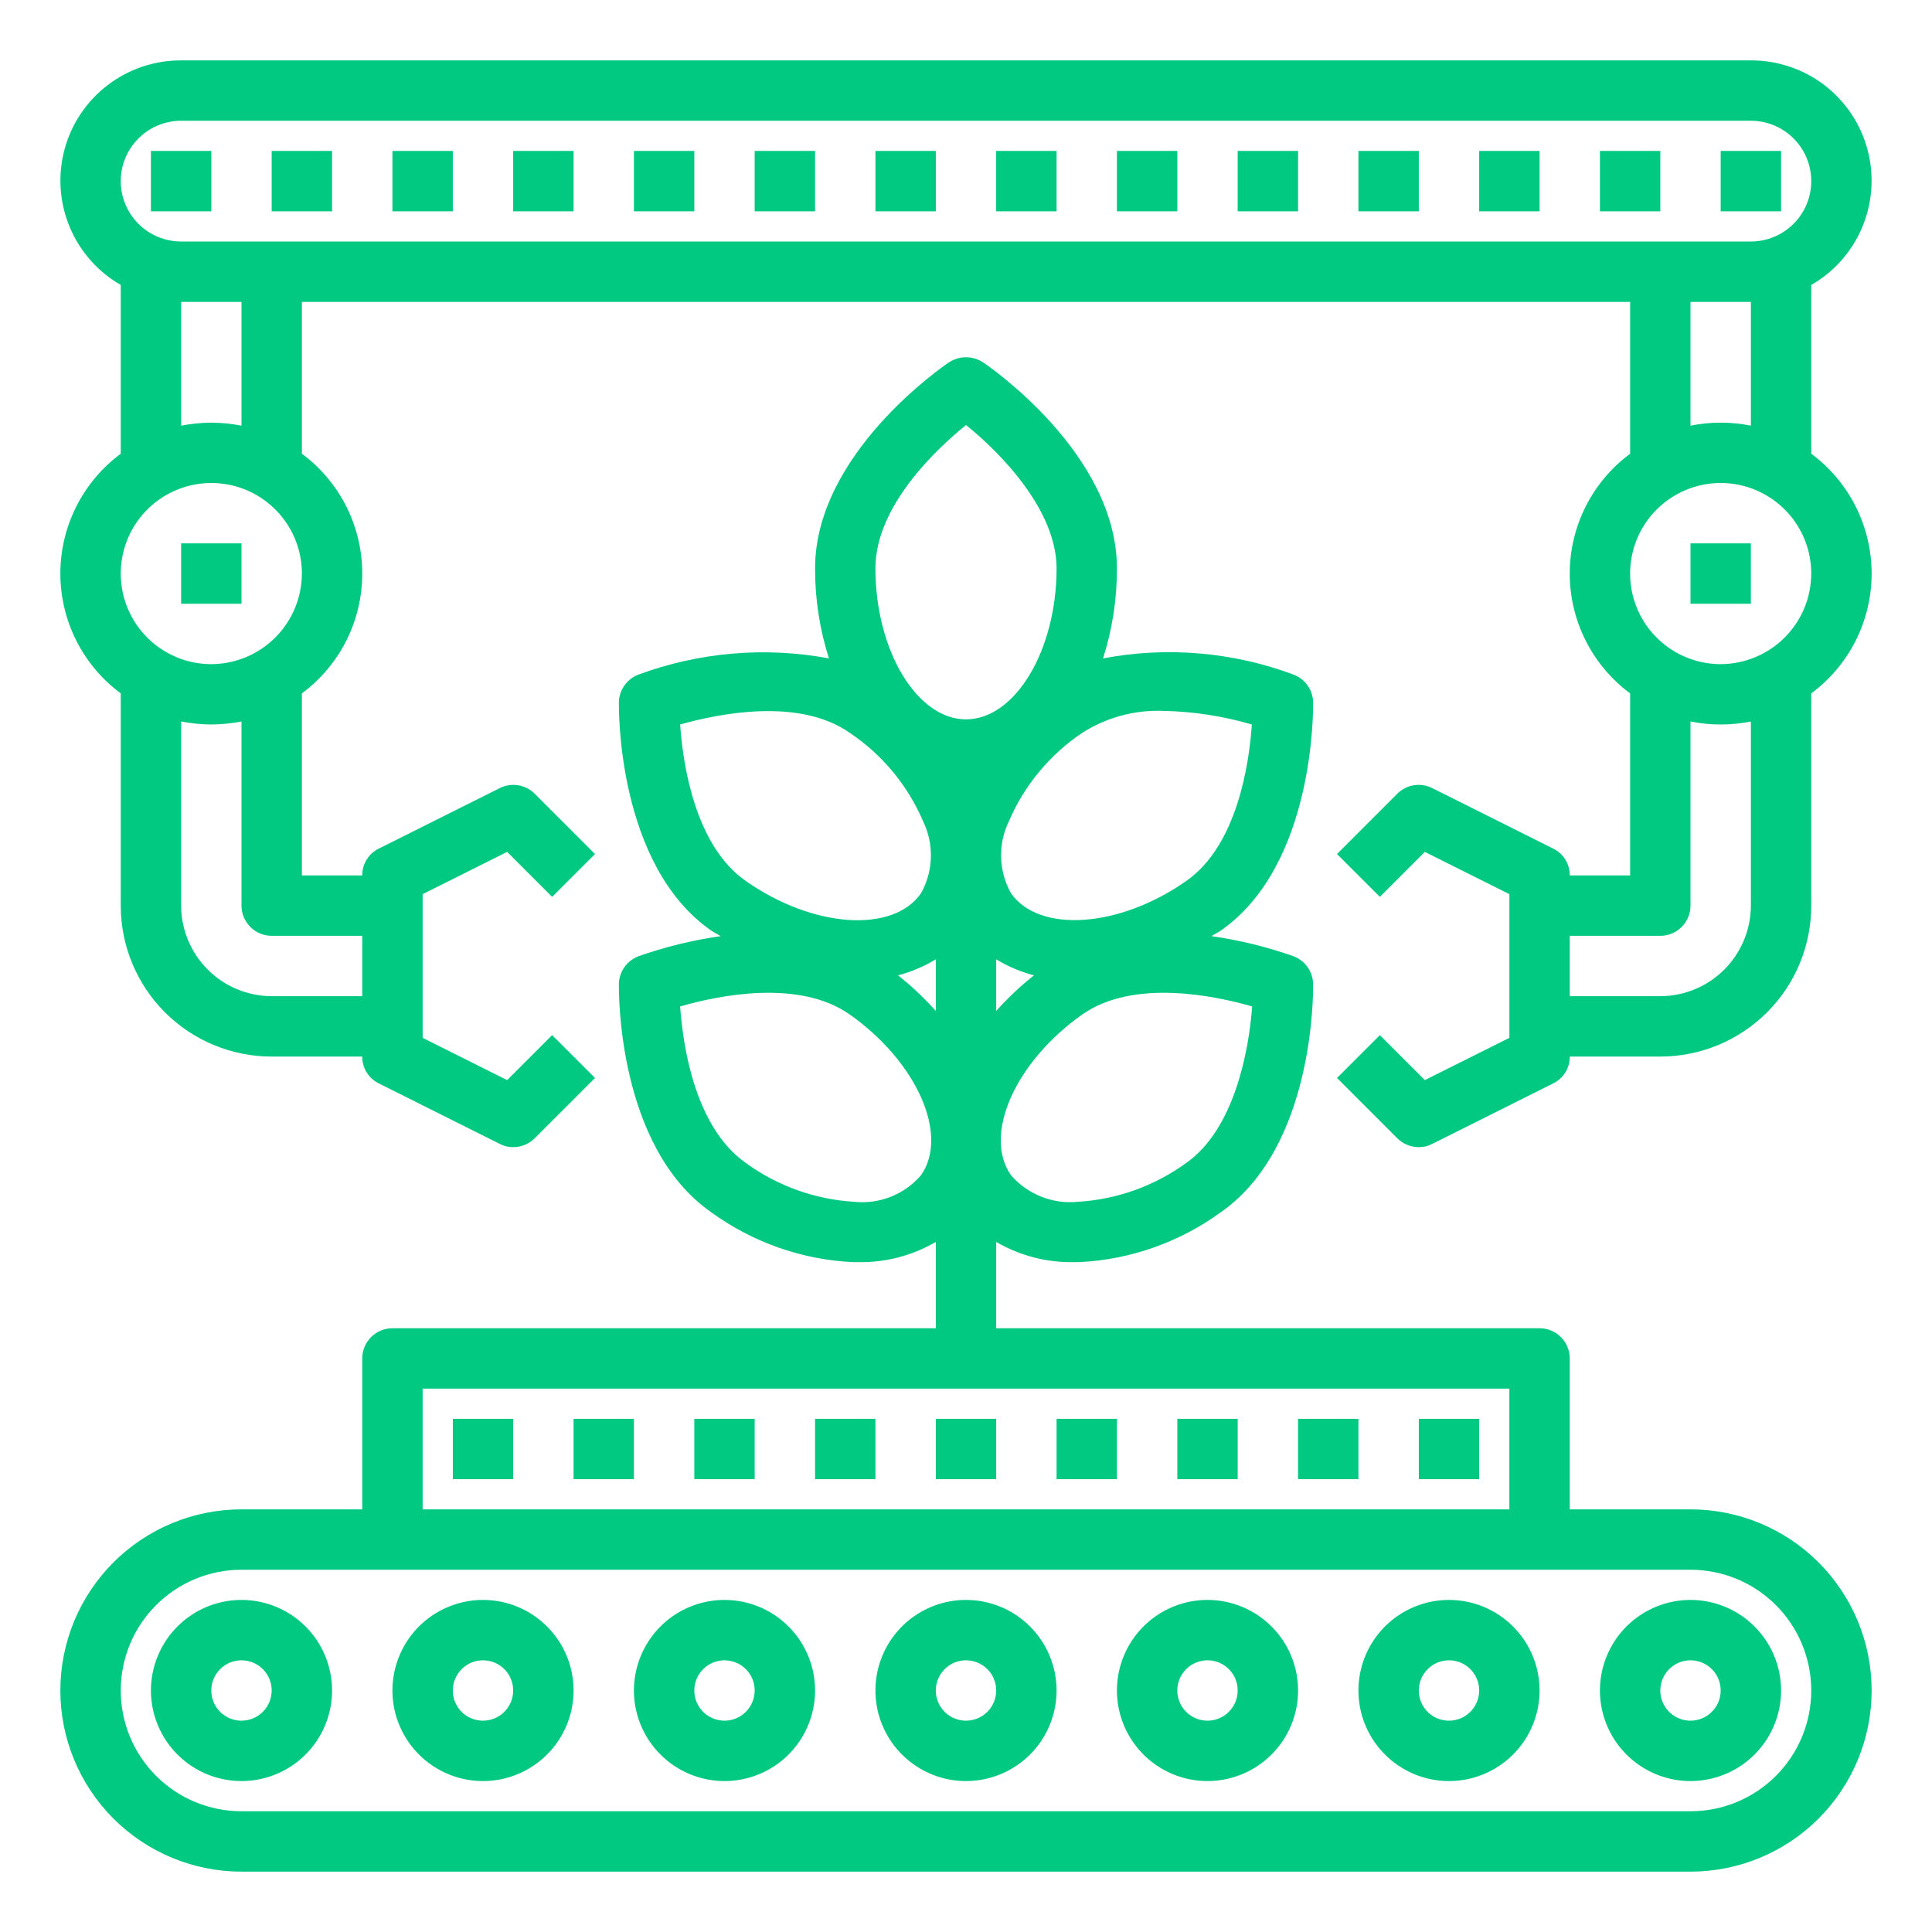 <svg width="50" height="50" viewBox="0 0 50 50" fill="none" xmlns="http://www.w3.org/2000/svg">
<path d="M43.75 39.062H40.625V35.156C40.625 34.949 40.543 34.75 40.396 34.604C40.25 34.457 40.051 34.375 39.844 34.375H25.781V32.141C26.397 32.5 27.1 32.681 27.812 32.664H27.93C29.254 32.6 30.531 32.149 31.602 31.367C34.031 29.664 33.984 25.641 33.984 25.469C33.981 25.313 33.932 25.162 33.843 25.034C33.754 24.906 33.629 24.807 33.484 24.75C32.792 24.506 32.078 24.331 31.352 24.227C31.438 24.172 31.523 24.133 31.602 24.078C34.031 22.375 33.984 18.344 33.984 18.172C33.98 18.017 33.93 17.868 33.841 17.741C33.752 17.615 33.628 17.517 33.484 17.461C31.908 16.872 30.2 16.726 28.547 17.039C28.787 16.286 28.908 15.501 28.906 14.711C28.906 11.742 25.578 9.469 25.438 9.375C25.307 9.291 25.155 9.246 25 9.246C24.845 9.246 24.693 9.291 24.562 9.375C24.422 9.469 21.094 11.742 21.094 14.711C21.092 15.501 21.213 16.286 21.453 17.039C19.799 16.731 18.093 16.877 16.516 17.461C16.372 17.517 16.248 17.615 16.159 17.741C16.07 17.868 16.02 18.017 16.016 18.172C16.016 18.344 15.969 22.375 18.398 24.078C18.477 24.133 18.562 24.172 18.648 24.227C17.922 24.331 17.208 24.506 16.516 24.75C16.371 24.807 16.246 24.906 16.157 25.034C16.068 25.162 16.019 25.313 16.016 25.469C16.016 25.641 15.969 29.664 18.398 31.367C19.469 32.149 20.746 32.6 22.07 32.664H22.188C22.9 32.681 23.603 32.5 24.219 32.141V34.375H10.156C9.949 34.375 9.75 34.457 9.604 34.604C9.457 34.75 9.375 34.949 9.375 35.156V39.062H6.25C5.007 39.062 3.815 39.556 2.935 40.435C2.056 41.315 1.562 42.507 1.562 43.75C1.562 44.993 2.056 46.185 2.935 47.065C3.815 47.944 5.007 48.438 6.25 48.438H43.75C44.993 48.438 46.185 47.944 47.065 47.065C47.944 46.185 48.438 44.993 48.438 43.75C48.438 42.507 47.944 41.315 47.065 40.435C46.185 39.556 44.993 39.062 43.75 39.062ZM32.406 26.047C32.32 27.211 31.938 29.227 30.703 30.094C29.884 30.691 28.91 31.041 27.898 31.102C27.575 31.135 27.249 31.09 26.947 30.97C26.645 30.85 26.377 30.66 26.164 30.414C25.43 29.367 26.281 27.469 28.016 26.25C29.336 25.328 31.438 25.766 32.406 26.047ZM25.781 26.164V24.828C26.085 25.012 26.414 25.151 26.758 25.242C26.407 25.521 26.08 25.829 25.781 26.164ZM28.016 18.961C28.642 18.564 29.376 18.367 30.117 18.398C30.89 18.414 31.657 18.533 32.398 18.75C32.328 19.758 32.023 21.875 30.703 22.797C28.969 24.016 26.891 24.156 26.164 23.117C26.006 22.835 25.918 22.518 25.909 22.194C25.899 21.87 25.968 21.549 26.109 21.258C26.508 20.323 27.171 19.525 28.016 18.961ZM25 11C25.914 11.734 27.344 13.211 27.344 14.711C27.344 16.828 26.273 18.617 25 18.617C23.727 18.617 22.656 16.828 22.656 14.711C22.656 13.102 24.219 11.633 25 11ZM17.602 18.75C18.57 18.477 20.664 18.039 21.984 18.961C22.829 19.525 23.492 20.323 23.891 21.258C24.032 21.549 24.101 21.87 24.091 22.194C24.082 22.518 23.994 22.835 23.836 23.117C23.109 24.164 21.031 24.016 19.297 22.797C17.977 21.875 17.672 19.758 17.602 18.75ZM23.836 30.414C23.624 30.661 23.356 30.852 23.054 30.972C22.751 31.092 22.425 31.136 22.102 31.102C21.09 31.041 20.116 30.691 19.297 30.094C17.977 29.164 17.672 27.047 17.602 26.047C18.57 25.766 20.664 25.328 21.984 26.25C23.719 27.469 24.57 29.367 23.836 30.414ZM23.242 25.242C23.586 25.151 23.915 25.012 24.219 24.828V26.164C23.92 25.829 23.593 25.521 23.242 25.242ZM10.938 35.938H39.062V39.062H10.938V35.938ZM43.75 46.875H6.25C5.421 46.875 4.626 46.546 4.04 45.96C3.454 45.374 3.125 44.579 3.125 43.75C3.125 42.921 3.454 42.126 4.04 41.54C4.626 40.954 5.421 40.625 6.25 40.625H43.75C44.579 40.625 45.374 40.954 45.96 41.54C46.546 42.126 46.875 42.921 46.875 43.75C46.875 44.579 46.546 45.374 45.96 45.96C45.374 46.546 44.579 46.875 43.75 46.875Z" fill="#01C982"/>
<path d="M6.25 41.406C5.786 41.406 5.333 41.544 4.948 41.801C4.562 42.059 4.262 42.425 4.085 42.853C3.907 43.281 3.861 43.753 3.951 44.207C4.042 44.662 4.265 45.08 4.593 45.407C4.92 45.735 5.338 45.958 5.793 46.049C6.247 46.139 6.719 46.093 7.147 45.915C7.575 45.738 7.941 45.438 8.199 45.052C8.456 44.667 8.594 44.214 8.594 43.75C8.594 43.128 8.347 42.532 7.907 42.093C7.468 41.653 6.872 41.406 6.25 41.406ZM6.25 44.531C6.095 44.531 5.944 44.485 5.816 44.4C5.687 44.314 5.587 44.192 5.528 44.049C5.469 43.906 5.454 43.749 5.484 43.598C5.514 43.446 5.588 43.307 5.698 43.198C5.807 43.088 5.946 43.014 6.098 42.984C6.249 42.954 6.406 42.969 6.549 43.028C6.692 43.087 6.814 43.188 6.9 43.316C6.985 43.444 7.031 43.596 7.031 43.75C7.031 43.957 6.949 44.156 6.802 44.302C6.656 44.449 6.457 44.531 6.25 44.531Z" fill="#01C982"/>
<path d="M12.5 41.406C12.037 41.406 11.583 41.544 11.198 41.801C10.812 42.059 10.512 42.425 10.335 42.853C10.157 43.281 10.111 43.753 10.201 44.207C10.292 44.662 10.515 45.08 10.843 45.407C11.171 45.735 11.588 45.958 12.043 46.049C12.497 46.139 12.969 46.093 13.397 45.915C13.825 45.738 14.191 45.438 14.449 45.052C14.706 44.667 14.844 44.214 14.844 43.75C14.844 43.128 14.597 42.532 14.157 42.093C13.718 41.653 13.122 41.406 12.5 41.406ZM12.5 44.531C12.345 44.531 12.194 44.485 12.066 44.4C11.938 44.314 11.837 44.192 11.778 44.049C11.719 43.906 11.704 43.749 11.734 43.598C11.764 43.446 11.838 43.307 11.948 43.198C12.057 43.088 12.196 43.014 12.348 42.984C12.499 42.954 12.656 42.969 12.799 43.028C12.942 43.087 13.064 43.188 13.15 43.316C13.235 43.444 13.281 43.596 13.281 43.75C13.281 43.957 13.199 44.156 13.052 44.302C12.906 44.449 12.707 44.531 12.5 44.531Z" fill="#01C982"/>
<path d="M18.75 41.406C18.287 41.406 17.833 41.544 17.448 41.801C17.062 42.059 16.762 42.425 16.585 42.853C16.407 43.281 16.361 43.753 16.451 44.207C16.542 44.662 16.765 45.08 17.093 45.407C17.421 45.735 17.838 45.958 18.293 46.049C18.747 46.139 19.219 46.093 19.647 45.915C20.075 45.738 20.441 45.438 20.699 45.052C20.956 44.667 21.094 44.214 21.094 43.75C21.094 43.128 20.847 42.532 20.407 42.093C19.968 41.653 19.372 41.406 18.75 41.406ZM18.75 44.531C18.596 44.531 18.444 44.485 18.316 44.4C18.188 44.314 18.087 44.192 18.028 44.049C17.969 43.906 17.954 43.749 17.984 43.598C18.014 43.446 18.088 43.307 18.198 43.198C18.307 43.088 18.446 43.014 18.598 42.984C18.749 42.954 18.906 42.969 19.049 43.028C19.192 43.087 19.314 43.188 19.4 43.316C19.485 43.444 19.531 43.596 19.531 43.75C19.531 43.957 19.449 44.156 19.302 44.302C19.156 44.449 18.957 44.531 18.75 44.531Z" fill="#01C982"/>
<path d="M31.25 41.406C30.787 41.406 30.333 41.544 29.948 41.801C29.562 42.059 29.262 42.425 29.085 42.853C28.907 43.281 28.861 43.753 28.951 44.207C29.042 44.662 29.265 45.08 29.593 45.407C29.921 45.735 30.338 45.958 30.793 46.049C31.247 46.139 31.719 46.093 32.147 45.915C32.575 45.738 32.941 45.438 33.199 45.052C33.456 44.667 33.594 44.214 33.594 43.75C33.594 43.128 33.347 42.532 32.907 42.093C32.468 41.653 31.872 41.406 31.25 41.406ZM31.25 44.531C31.096 44.531 30.944 44.485 30.816 44.4C30.688 44.314 30.587 44.192 30.528 44.049C30.469 43.906 30.454 43.749 30.484 43.598C30.514 43.446 30.588 43.307 30.698 43.198C30.807 43.088 30.946 43.014 31.098 42.984C31.249 42.954 31.406 42.969 31.549 43.028C31.692 43.087 31.814 43.188 31.9 43.316C31.985 43.444 32.031 43.596 32.031 43.75C32.031 43.957 31.949 44.156 31.802 44.302C31.656 44.449 31.457 44.531 31.25 44.531Z" fill="#01C982"/>
<path d="M37.5 41.406C37.036 41.406 36.583 41.544 36.198 41.801C35.812 42.059 35.512 42.425 35.335 42.853C35.157 43.281 35.111 43.753 35.201 44.207C35.292 44.662 35.515 45.08 35.843 45.407C36.17 45.735 36.588 45.958 37.043 46.049C37.497 46.139 37.969 46.093 38.397 45.915C38.825 45.738 39.191 45.438 39.449 45.052C39.706 44.667 39.844 44.214 39.844 43.75C39.844 43.128 39.597 42.532 39.157 42.093C38.718 41.653 38.122 41.406 37.5 41.406ZM37.5 44.531C37.346 44.531 37.194 44.485 37.066 44.4C36.938 44.314 36.837 44.192 36.778 44.049C36.719 43.906 36.704 43.749 36.734 43.598C36.764 43.446 36.838 43.307 36.948 43.198C37.057 43.088 37.196 43.014 37.348 42.984C37.499 42.954 37.656 42.969 37.799 43.028C37.942 43.087 38.064 43.188 38.15 43.316C38.235 43.444 38.281 43.596 38.281 43.75C38.281 43.957 38.199 44.156 38.052 44.302C37.906 44.449 37.707 44.531 37.5 44.531Z" fill="#01C982"/>
<path d="M25 41.406C24.537 41.406 24.083 41.544 23.698 41.801C23.312 42.059 23.012 42.425 22.835 42.853C22.657 43.281 22.611 43.753 22.701 44.207C22.792 44.662 23.015 45.08 23.343 45.407C23.671 45.735 24.088 45.958 24.543 46.049C24.997 46.139 25.469 46.093 25.897 45.915C26.325 45.738 26.691 45.438 26.949 45.052C27.206 44.667 27.344 44.214 27.344 43.75C27.344 43.128 27.097 42.532 26.657 42.093C26.218 41.653 25.622 41.406 25 41.406ZM25 44.531C24.846 44.531 24.694 44.485 24.566 44.4C24.438 44.314 24.337 44.192 24.278 44.049C24.219 43.906 24.204 43.749 24.234 43.598C24.264 43.446 24.338 43.307 24.448 43.198C24.557 43.088 24.696 43.014 24.848 42.984C24.999 42.954 25.156 42.969 25.299 43.028C25.442 43.087 25.564 43.188 25.65 43.316C25.735 43.444 25.781 43.596 25.781 43.75C25.781 43.957 25.699 44.156 25.552 44.302C25.406 44.449 25.207 44.531 25 44.531Z" fill="#01C982"/>
<path d="M43.75 41.406C43.286 41.406 42.833 41.544 42.448 41.801C42.062 42.059 41.762 42.425 41.585 42.853C41.407 43.281 41.361 43.753 41.451 44.207C41.542 44.662 41.765 45.08 42.093 45.407C42.42 45.735 42.838 45.958 43.293 46.049C43.747 46.139 44.219 46.093 44.647 45.915C45.075 45.738 45.441 45.438 45.699 45.052C45.956 44.667 46.094 44.214 46.094 43.75C46.094 43.128 45.847 42.532 45.407 42.093C44.968 41.653 44.372 41.406 43.75 41.406ZM43.75 44.531C43.596 44.531 43.444 44.485 43.316 44.4C43.188 44.314 43.087 44.192 43.028 44.049C42.969 43.906 42.954 43.749 42.984 43.598C43.014 43.446 43.088 43.307 43.198 43.198C43.307 43.088 43.446 43.014 43.598 42.984C43.749 42.954 43.906 42.969 44.049 43.028C44.192 43.087 44.314 43.188 44.4 43.316C44.485 43.444 44.531 43.596 44.531 43.75C44.531 43.957 44.449 44.156 44.302 44.302C44.156 44.449 43.957 44.531 43.75 44.531Z" fill="#01C982"/>
<path d="M17.969 36.719H19.531V38.281H17.969V36.719Z" fill="#01C982"/>
<path d="M21.094 36.719H22.656V38.281H21.094V36.719Z" fill="#01C982"/>
<path d="M24.219 36.719H25.781V38.281H24.219V36.719Z" fill="#01C982"/>
<path d="M27.344 36.719H28.906V38.281H27.344V36.719Z" fill="#01C982"/>
<path d="M30.469 36.719H32.031V38.281H30.469V36.719Z" fill="#01C982"/>
<path d="M33.594 36.719H35.156V38.281H33.594V36.719Z" fill="#01C982"/>
<path d="M36.719 36.719H38.281V38.281H36.719V36.719Z" fill="#01C982"/>
<path d="M14.844 36.719H16.406V38.281H14.844V36.719Z" fill="#01C982"/>
<path d="M11.719 36.719H13.281V38.281H11.719V36.719Z" fill="#01C982"/>
<path d="M3.906 3.906H5.469V5.469H3.906V3.906Z" fill="#01C982"/>
<path d="M7.031 3.906H8.594V5.469H7.031V3.906Z" fill="#01C982"/>
<path d="M10.156 3.906H11.719V5.469H10.156V3.906Z" fill="#01C982"/>
<path d="M13.281 3.906H14.844V5.469H13.281V3.906Z" fill="#01C982"/>
<path d="M16.406 3.906H17.969V5.469H16.406V3.906Z" fill="#01C982"/>
<path d="M19.531 3.906H21.094V5.469H19.531V3.906Z" fill="#01C982"/>
<path d="M22.656 3.906H24.219V5.469H22.656V3.906Z" fill="#01C982"/>
<path d="M25.781 3.906H27.344V5.469H25.781V3.906Z" fill="#01C982"/>
<path d="M28.906 3.906H30.469V5.469H28.906V3.906Z" fill="#01C982"/>
<path d="M32.031 3.906H33.594V5.469H32.031V3.906Z" fill="#01C982"/>
<path d="M35.156 3.906H36.719V5.469H35.156V3.906Z" fill="#01C982"/>
<path d="M38.281 3.906H39.844V5.469H38.281V3.906Z" fill="#01C982"/>
<path d="M41.406 3.906H42.969V5.469H41.406V3.906Z" fill="#01C982"/>
<path d="M44.531 3.906H46.094V5.469H44.531V3.906Z" fill="#01C982"/>
<path d="M4.688 14.062H6.25V15.625H4.688V14.062Z" fill="#01C982"/>
<path d="M46.875 11.742V7.375C47.471 7.033 47.936 6.503 48.199 5.869C48.463 5.234 48.509 4.531 48.33 3.868C48.152 3.204 47.759 2.619 47.214 2.202C46.668 1.785 45.999 1.56 45.313 1.563H4.688C4.001 1.56 3.332 1.785 2.787 2.202C2.241 2.619 1.848 3.204 1.67 3.868C1.492 4.531 1.538 5.234 1.801 5.869C2.064 6.503 2.53 7.033 3.125 7.375V11.742C2.64 12.101 2.247 12.569 1.975 13.107C1.704 13.646 1.562 14.241 1.562 14.844C1.562 15.447 1.704 16.042 1.975 16.58C2.247 17.119 2.64 17.586 3.125 17.945V23.438C3.125 24.474 3.537 25.467 4.269 26.2C5.002 26.932 5.995 27.344 7.031 27.344H9.375C9.373 27.488 9.413 27.631 9.489 27.754C9.565 27.877 9.675 27.976 9.805 28.039L12.93 29.602C13.038 29.66 13.159 29.69 13.281 29.688C13.489 29.688 13.688 29.607 13.836 29.461L15.399 27.898L14.289 26.789L13.125 27.953L10.938 26.859V23.141L13.125 22.047L14.289 23.211L15.399 22.102L13.836 20.539C13.719 20.423 13.569 20.347 13.406 20.322C13.243 20.297 13.076 20.323 12.93 20.398L9.805 21.961C9.675 22.024 9.565 22.123 9.489 22.246C9.413 22.369 9.373 22.512 9.375 22.656H7.813V17.945C8.297 17.586 8.691 17.119 8.963 16.58C9.234 16.042 9.375 15.447 9.375 14.844C9.375 14.241 9.234 13.646 8.963 13.107C8.691 12.569 8.297 12.101 7.813 11.742V7.813H42.188V11.742C41.703 12.101 41.309 12.569 41.038 13.107C40.766 13.646 40.625 14.241 40.625 14.844C40.625 15.447 40.766 16.042 41.038 16.58C41.309 17.119 41.703 17.586 42.188 17.945V22.656H40.625C40.627 22.512 40.587 22.369 40.511 22.246C40.435 22.123 40.326 22.024 40.195 21.961L37.07 20.398C36.924 20.323 36.757 20.297 36.594 20.322C36.432 20.347 36.281 20.423 36.164 20.539L34.602 22.102L35.711 23.211L36.875 22.047L39.063 23.141V26.859L36.875 27.953L35.711 26.789L34.602 27.898L36.164 29.461C36.312 29.607 36.511 29.688 36.719 29.688C36.842 29.69 36.963 29.66 37.07 29.602L40.195 28.039C40.326 27.976 40.435 27.877 40.511 27.754C40.587 27.631 40.627 27.488 40.625 27.344H42.969C44.005 27.344 44.998 26.932 45.731 26.2C46.464 25.467 46.875 24.474 46.875 23.438V17.945C47.36 17.586 47.754 17.119 48.025 16.58C48.296 16.042 48.438 15.447 48.438 14.844C48.438 14.241 48.296 13.646 48.025 13.107C47.754 12.569 47.36 12.101 46.875 11.742ZM9.375 24.219V25.781H7.031C6.41 25.779 5.815 25.532 5.376 25.093C4.937 24.654 4.689 24.058 4.688 23.438V18.672C4.945 18.722 5.207 18.748 5.469 18.75C5.731 18.748 5.993 18.722 6.25 18.672V23.438C6.25 23.645 6.332 23.843 6.479 23.99C6.625 24.137 6.824 24.219 7.031 24.219H9.375ZM5.469 17.188C5.005 17.188 4.552 17.05 4.167 16.793C3.781 16.535 3.481 16.169 3.304 15.741C3.126 15.312 3.08 14.841 3.17 14.386C3.261 13.932 3.484 13.514 3.812 13.187C4.139 12.859 4.557 12.636 5.012 12.545C5.466 12.455 5.938 12.501 6.366 12.678C6.794 12.856 7.16 13.156 7.418 13.542C7.675 13.927 7.813 14.38 7.813 14.844C7.811 15.465 7.563 16.06 7.124 16.499C6.685 16.938 6.09 17.186 5.469 17.188ZM4.688 11.016V7.813H6.25V11.016C5.993 10.966 5.731 10.94 5.469 10.938C5.207 10.94 4.945 10.966 4.688 11.016ZM4.688 6.25C4.273 6.25 3.876 6.085 3.583 5.792C3.29 5.499 3.125 5.102 3.125 4.688C3.125 4.273 3.29 3.876 3.583 3.583C3.876 3.29 4.273 3.125 4.688 3.125H45.313C45.727 3.125 46.124 3.29 46.417 3.583C46.711 3.876 46.875 4.273 46.875 4.688C46.875 5.102 46.711 5.499 46.417 5.792C46.124 6.085 45.727 6.25 45.313 6.25H4.688ZM45.313 7.813V11.016C44.797 10.912 44.266 10.912 43.75 11.016V7.813H45.313ZM45.313 23.438C45.311 24.058 45.063 24.654 44.624 25.093C44.185 25.532 43.59 25.779 42.969 25.781H40.625V24.219H42.969C43.176 24.219 43.375 24.137 43.521 23.99C43.668 23.843 43.75 23.645 43.75 23.438V18.672C44.266 18.776 44.797 18.776 45.313 18.672V23.438ZM44.531 17.188C44.068 17.188 43.615 17.05 43.229 16.793C42.844 16.535 42.543 16.169 42.366 15.741C42.189 15.312 42.142 14.841 42.233 14.386C42.323 13.932 42.546 13.514 42.874 13.187C43.202 12.859 43.62 12.636 44.074 12.545C44.529 12.455 45 12.501 45.428 12.678C45.856 12.856 46.223 13.156 46.48 13.542C46.738 13.927 46.875 14.38 46.875 14.844C46.873 15.465 46.626 16.06 46.187 16.499C45.748 16.938 45.152 17.186 44.531 17.188Z" fill="#01C982"/>
<path d="M43.75 14.062H45.312V15.625H43.75V14.062Z" fill="#01C982"/>
</svg>
